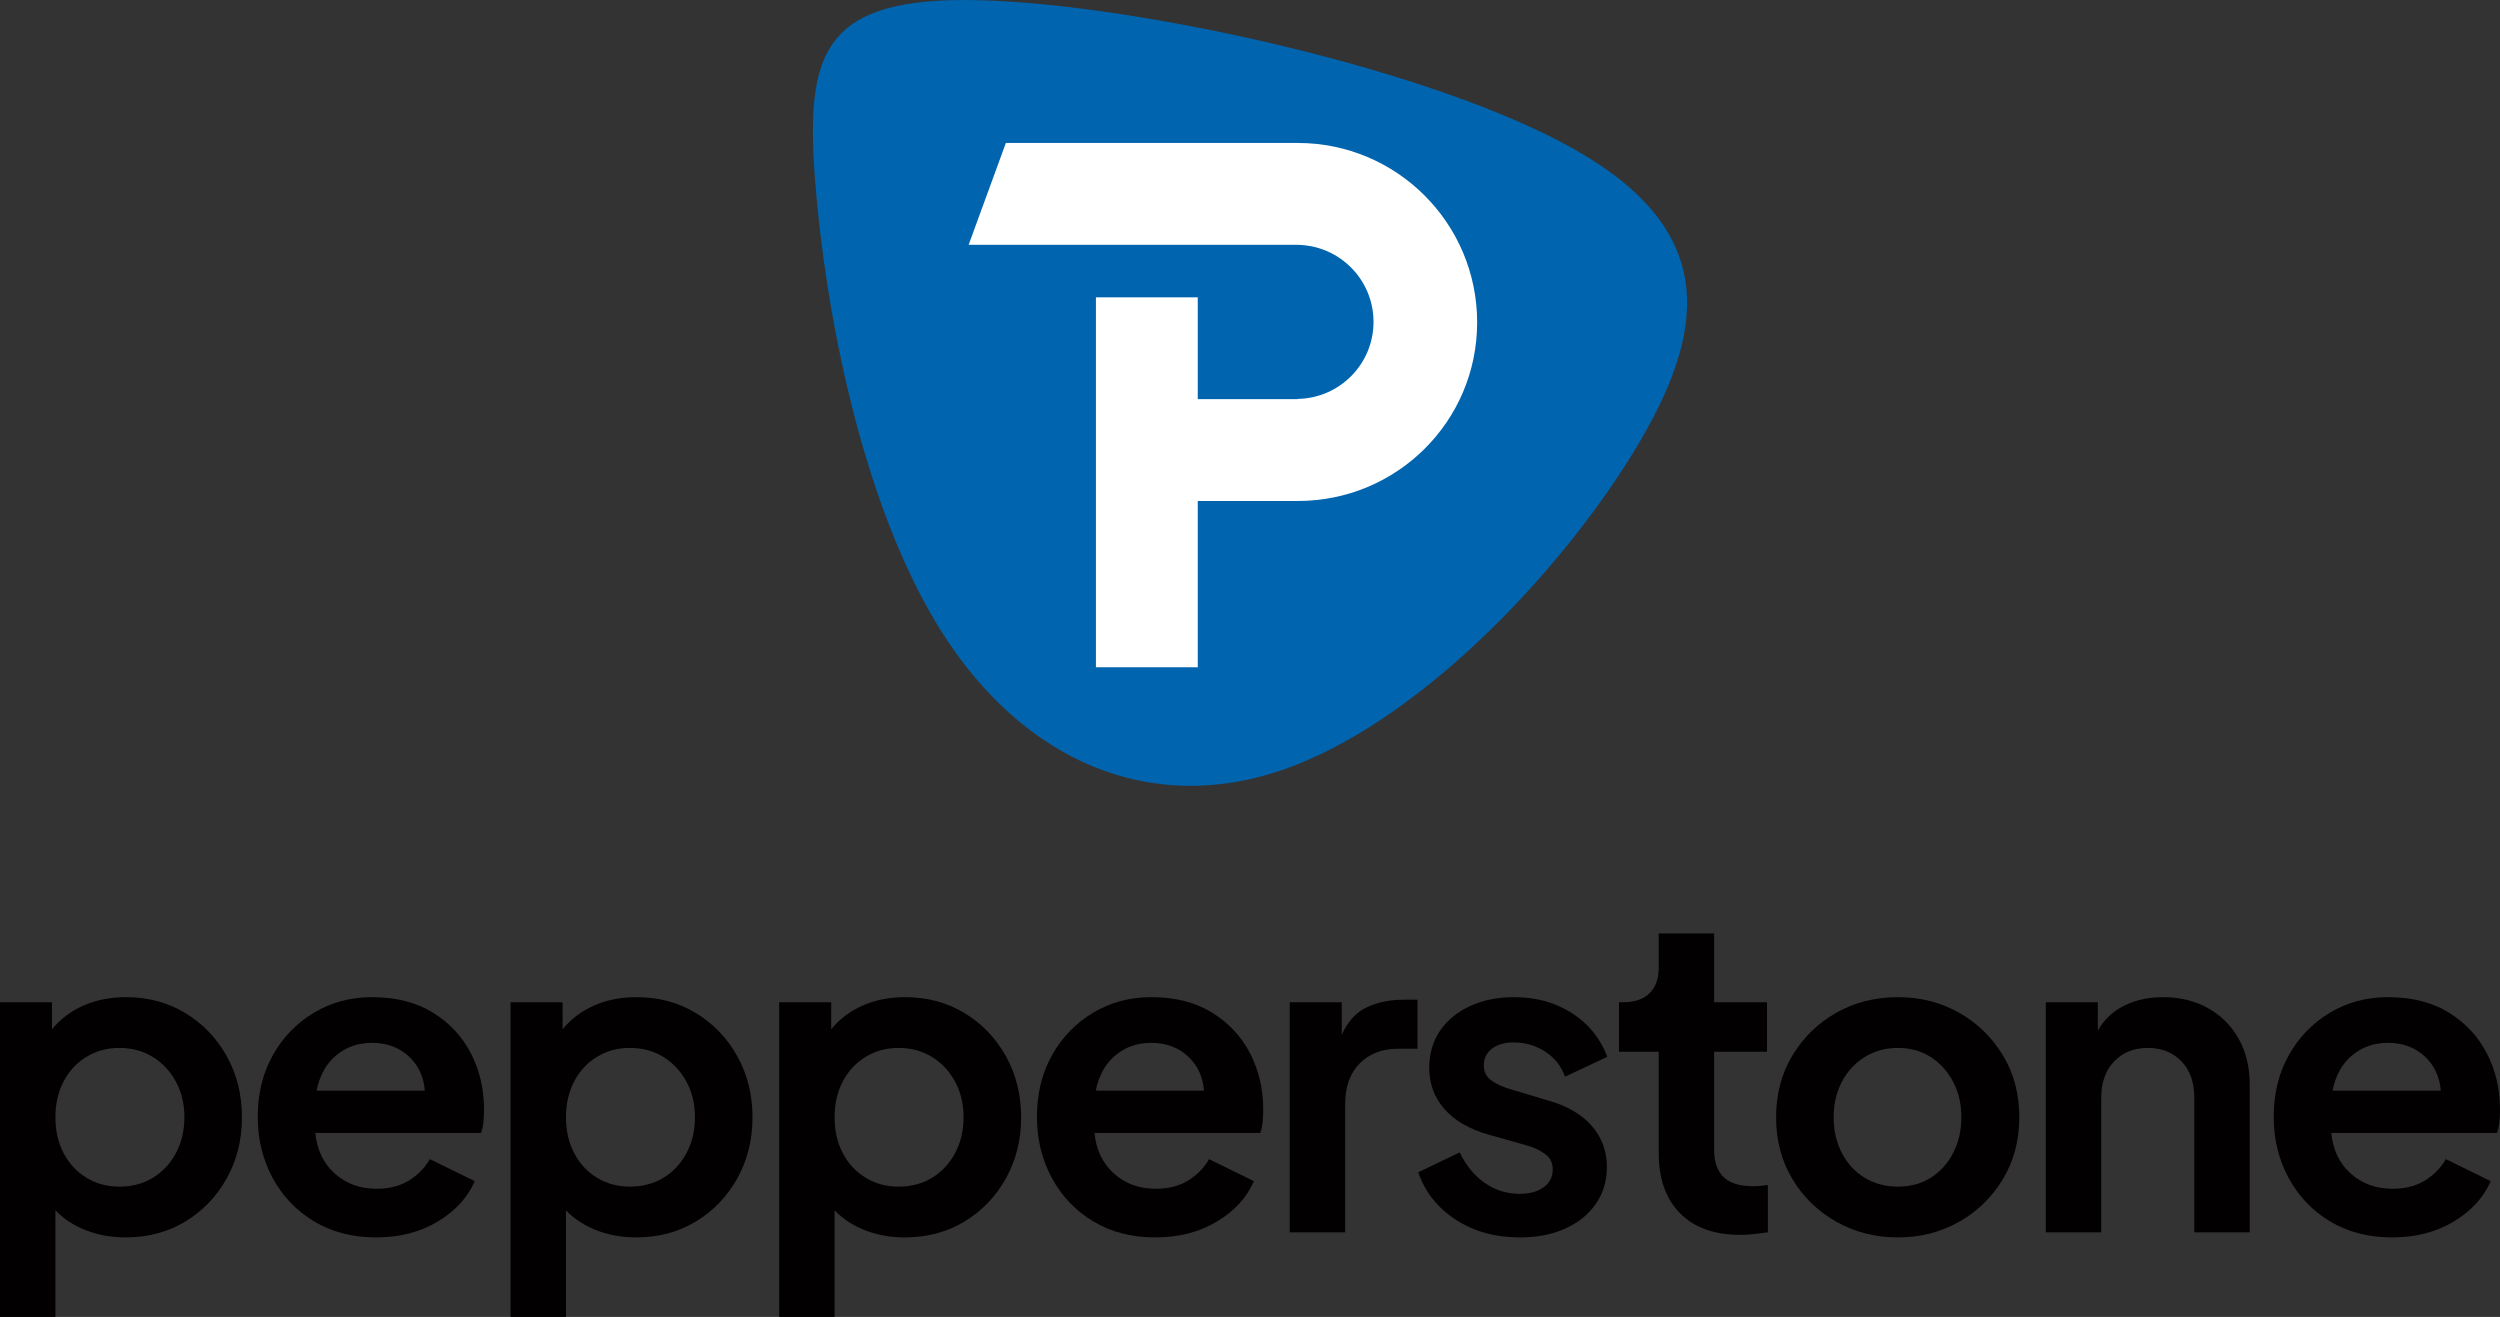 <?xml version="1.0" encoding="UTF-8" standalone="no"?>
<!DOCTYPE svg PUBLIC "-//W3C//DTD SVG 1.1//EN" "http://www.w3.org/Graphics/SVG/1.1/DTD/svg11.dtd">
<svg xmlns="http://www.w3.org/2000/svg" xmlns:xlink="http://www.w3.org/1999/xlink" version="1.1" width="1200pt" height="632.123pt" viewBox="0 0 1200 632.123">
<rect x="0" y="0" width="1200" height="632.123" fill="#333333" stroke="none"/>
<g enable-background="new">
<clipPath id="cp0">
<path transform="matrix(1,0,0,-1,0,632.123)" d="M 0 632.123 L 1200 632.123 L 1200 0 L 0 0 Z "/>
</clipPath>
<g clip-path="url(#cp0)">
<path transform="matrix(1,0,0,-1,0,481.074)" d="M 0 0 L 24.972 0 L 24.972 -12.993 C 28.896 -8.121 33.905 -4.333 39.996 -1.624 C 46.086 1.082 52.92 2.436 60.501 2.436 C 71.058 2.436 80.531 -.102 88.924 -5.177 C 97.315 -10.253 103.948 -17.155 108.82 -25.885 C 113.693 -34.616 116.129 -44.396 116.129 -55.222 C 116.129 -66.052 113.693 -75.829 108.82 -84.559 C 103.948 -93.289 97.315 -100.192 88.924 -105.268 C 80.531 -110.343 70.988 -112.881 60.298 -112.881 C 53.529 -112.881 47.235 -111.764 41.417 -109.531 C 35.595 -107.298 30.656 -104.084 26.596 -99.887 L 26.596 -151.049 L 0 -151.049 Z M 73.393 -84.255 C 78.063 -81.412 81.749 -77.453 84.458 -72.378 C 87.164 -67.302 88.519 -61.586 88.519 -55.222 C 88.519 -48.862 87.164 -43.177 84.458 -38.168 C 81.749 -33.163 78.063 -29.204 73.393 -26.292 C 68.723 -23.383 63.344 -21.926 57.253 -21.926 C 51.432 -21.926 46.187 -23.348 41.518 -26.19 C 36.849 -29.032 33.195 -32.96 30.555 -37.965 C 27.916 -42.974 26.596 -48.726 26.596 -55.222 C 26.596 -61.719 27.916 -67.473 30.555 -72.479 C 33.195 -77.488 36.849 -81.412 41.518 -84.255 C 46.187 -87.097 51.432 -88.518 57.253 -88.518 C 63.344 -88.518 68.723 -87.097 73.393 -84.255 " fill="#020000"/>
<path transform="matrix(1,0,0,-1,150.725,586.24)" d="M 0 0 C -8.528 5.142 -15.161 12.111 -19.896 20.911 C -24.635 29.708 -27.003 39.453 -27.003 50.147 C -27.003 61.243 -24.602 71.09 -19.795 79.687 C -14.992 88.28 -8.426 95.082 -.102 100.09 C 8.222 105.096 17.527 107.603 27.813 107.603 C 39.316 107.603 49.061 105.131 57.049 100.192 C 65.034 95.25 71.124 88.721 75.321 80.6 C 79.514 72.479 81.615 63.476 81.615 53.598 C 81.615 51.568 81.513 49.569 81.311 47.609 C 81.108 45.645 80.733 43.92 80.193 42.432 L .609 42.432 C 1.421 34.311 4.533 27.814 9.947 22.942 C 15.36 18.069 22.06 15.633 30.046 15.633 C 36.138 15.633 41.315 16.953 45.578 19.592 C 49.841 22.231 53.192 25.648 55.628 29.845 L 77.148 19.287 C 73.764 11.436 67.841 4.974 59.384 -.102 C 50.924 -5.177 41.078 -7.715 29.844 -7.715 C 18.475 -7.715 8.526 -5.145 0 0 M 10.658 79.687 C 5.853 75.693 2.706 70.043 1.217 62.734 L 53.192 62.734 C 52.649 69.501 50.045 75.017 45.375 79.281 C 40.706 83.544 34.85 85.676 27.813 85.676 C 21.18 85.676 15.461 83.677 10.658 79.687 " fill="#020000"/>
<path transform="matrix(1,0,0,-1,245.069,481.074)" d="M 0 0 L 24.972 0 L 24.972 -12.993 C 28.896 -8.121 33.905 -4.333 39.996 -1.624 C 46.087 1.082 52.92 2.436 60.501 2.436 C 71.058 2.436 80.531 -.102 88.925 -5.177 C 97.315 -10.253 103.949 -17.155 108.82 -25.885 C 113.693 -34.616 116.129 -44.396 116.129 -55.222 C 116.129 -66.052 113.693 -75.829 108.82 -84.559 C 103.949 -93.289 97.315 -100.192 88.925 -105.268 C 80.531 -110.343 70.989 -112.881 60.299 -112.881 C 53.529 -112.881 47.235 -111.764 41.417 -109.531 C 35.597 -107.298 30.657 -104.084 26.596 -99.887 L 26.596 -151.049 L 0 -151.049 Z M 73.394 -84.255 C 78.063 -81.412 81.749 -77.453 84.458 -72.378 C 87.164 -67.302 88.519 -61.586 88.519 -55.222 C 88.519 -48.862 87.164 -43.177 84.458 -38.168 C 81.749 -33.163 78.063 -29.204 73.394 -26.292 C 68.724 -23.383 63.344 -21.926 57.253 -21.926 C 51.432 -21.926 46.188 -23.348 41.52 -26.19 C 36.849 -29.032 33.195 -32.96 30.556 -37.965 C 27.916 -42.974 26.596 -48.726 26.596 -55.222 C 26.596 -61.719 27.916 -67.473 30.556 -72.479 C 33.195 -77.488 36.849 -81.412 41.52 -84.255 C 46.188 -87.097 51.432 -88.518 57.253 -88.518 C 63.344 -88.518 68.724 -87.097 73.394 -84.255 " fill="#020000"/>
<path transform="matrix(1,0,0,-1,374.009,481.074)" d="M 0 0 L 24.972 0 L 24.972 -12.993 C 28.896 -8.121 33.905 -4.333 39.997 -1.624 C 46.087 1.082 52.919 2.436 60.501 2.436 C 71.059 2.436 80.531 -.102 88.925 -5.177 C 97.315 -10.253 103.948 -17.155 108.821 -25.885 C 113.693 -34.616 116.13 -44.396 116.13 -55.222 C 116.13 -66.052 113.693 -75.829 108.821 -84.559 C 103.948 -93.289 97.315 -100.192 88.925 -105.268 C 80.531 -110.343 70.989 -112.881 60.298 -112.881 C 53.529 -112.881 47.234 -111.764 41.417 -109.531 C 35.596 -107.298 30.657 -104.084 26.596 -99.887 L 26.596 -151.049 L 0 -151.049 Z M 73.394 -84.255 C 78.063 -81.412 81.749 -77.453 84.458 -72.378 C 87.164 -67.302 88.518 -61.586 88.518 -55.222 C 88.518 -48.862 87.164 -43.177 84.458 -38.168 C 81.749 -33.163 78.063 -29.204 73.394 -26.292 C 68.724 -23.383 63.343 -21.926 57.253 -21.926 C 51.432 -21.926 46.188 -23.348 41.519 -26.19 C 36.849 -29.032 33.194 -32.96 30.556 -37.965 C 27.916 -42.974 26.596 -48.726 26.596 -55.222 C 26.596 -61.719 27.916 -67.473 30.556 -72.479 C 33.194 -77.488 36.849 -81.412 41.519 -84.255 C 46.188 -87.097 51.432 -88.518 57.253 -88.518 C 63.343 -88.518 68.724 -87.097 73.394 -84.255 " fill="#020000"/>
<path transform="matrix(1,0,0,-1,524.733,586.24)" d="M 0 0 C -8.526 5.142 -15.16 12.111 -19.896 20.911 C -24.636 29.708 -27.001 39.453 -27.001 50.147 C -27.001 61.243 -24.601 71.09 -19.795 79.687 C -14.992 88.28 -8.425 95.082 -.102 100.09 C 8.222 105.096 17.527 107.603 27.814 107.603 C 39.316 107.603 49.062 105.131 57.049 100.192 C 65.034 95.25 71.124 88.721 75.321 80.6 C 79.516 72.479 81.616 63.476 81.616 53.598 C 81.616 51.568 81.513 49.569 81.311 47.609 C 81.108 45.645 80.734 43.92 80.194 42.432 L .609 42.432 C 1.421 34.311 4.533 27.814 9.949 22.942 C 15.36 18.069 22.06 15.633 30.048 15.633 C 36.138 15.633 41.315 16.953 45.579 19.592 C 49.843 22.231 53.192 25.648 55.629 29.845 L 77.149 19.287 C 73.764 11.436 67.841 4.974 59.385 -.102 C 50.924 -5.177 41.078 -7.715 29.845 -7.715 C 18.475 -7.715 8.527 -5.145 0 0 M 10.659 79.687 C 5.853 75.693 2.706 70.043 1.218 62.734 L 53.192 62.734 C 52.65 69.501 50.045 75.017 45.376 79.281 C 40.706 83.544 34.851 85.676 27.814 85.676 C 21.181 85.676 15.461 83.677 10.659 79.687 " fill="#020000"/>
<path transform="matrix(1,0,0,-1,619.077,481.074)" d="M 0 0 L 24.972 0 L 24.972 -15.633 C 27.815 -9.272 31.805 -4.872 36.951 -2.436 C 42.093 0 48.047 1.218 54.816 1.218 L 61.313 1.218 L 61.313 -22.333 L 51.771 -22.333 C 44.326 -22.333 38.271 -24.667 33.601 -29.337 C 28.931 -34.007 26.596 -40.538 26.596 -48.929 L 26.596 -110.445 L 0 -110.445 Z " fill="#020000"/>
<path transform="matrix(1,0,0,-1,698.722,585.428)" d="M 0 0 C -8.729 5.685 -14.719 13.263 -17.967 22.739 L 1.929 32.281 C 4.904 26.054 8.898 21.181 13.907 17.663 C 18.913 14.142 24.532 12.384 30.758 12.384 C 35.494 12.384 39.317 13.431 42.229 15.531 C 45.138 17.628 46.594 20.505 46.594 24.16 C 46.594 27.272 45.341 29.743 42.838 31.57 C 40.332 33.397 37.322 34.783 33.804 35.732 L 15.735 40.808 C 6.396 43.514 -.679 47.641 -5.481 53.192 C -10.287 58.74 -12.689 65.304 -12.689 72.885 C -12.689 79.652 -10.963 85.574 -7.512 90.65 C -4.06 95.725 .742 99.685 6.903 102.527 C 13.06 105.369 20.132 106.79 28.119 106.79 C 38.539 106.79 47.742 104.252 55.73 99.177 C 63.715 94.101 69.399 87.097 72.784 78.164 L 52.481 68.622 C 50.721 73.628 47.575 77.622 43.042 80.6 C 38.505 83.576 33.464 85.067 27.916 85.067 C 23.449 85.067 19.928 84.052 17.359 82.021 C 14.786 79.991 13.502 77.352 13.502 74.104 C 13.502 70.988 14.719 68.552 17.155 66.795 C 19.592 65.034 22.704 63.613 26.495 62.531 L 44.158 57.253 C 53.361 54.68 60.399 50.619 65.272 45.071 C 70.145 39.52 72.582 32.89 72.582 25.175 C 72.582 18.542 70.82 12.689 67.302 7.613 C 63.782 2.538 58.909 -1.421 52.685 -4.263 C 46.458 -7.106 39.148 -8.527 30.758 -8.527 C 18.983 -8.527 8.73 -5.685 0 0 " fill="#020000"/>
<path transform="matrix(1,0,0,-1,806.444,582.383)" d="M 0 0 C -6.837 6.903 -10.253 16.511 -10.253 28.829 L -10.253 77.555 L -29.337 77.555 L -29.337 101.309 L -27.307 101.309 C -21.896 101.309 -17.698 102.73 -14.719 105.572 C -11.744 108.414 -10.253 112.542 -10.253 117.957 L -10.253 134.321 L 16.343 134.321 L 16.343 101.309 L 41.721 101.309 L 41.721 77.555 L 16.343 77.555 L 16.343 30.251 C 16.343 24.699 17.831 20.436 20.81 17.46 C 23.785 14.481 28.524 12.994 35.021 12.994 C 37.185 12.994 39.554 13.197 42.127 13.602 L 42.127 -9.136 C 40.229 -9.406 38.066 -9.676 35.63 -9.948 C 33.193 -10.218 30.96 -10.354 28.931 -10.354 C 16.476 -10.354 6.833 -6.903 0 0 " fill="#020000"/>
<path transform="matrix(1,0,0,-1,881.461,586.443)" d="M 0 0 C -8.867 5.006 -15.905 11.842 -21.114 20.505 C -26.326 29.166 -28.931 39.047 -28.931 50.147 C -28.931 61.243 -26.326 71.125 -21.114 79.788 C -15.905 88.448 -8.901 95.285 -.102 100.293 C 8.695 105.299 18.576 107.806 29.54 107.806 C 40.367 107.806 50.178 105.299 58.979 100.293 C 67.775 95.285 74.779 88.448 79.991 79.788 C 85.201 71.125 87.808 61.243 87.808 50.147 C 87.808 39.047 85.168 29.134 79.889 20.404 C 74.611 11.674 67.572 4.838 58.775 -.102 C 49.976 -5.044 40.23 -7.512 29.54 -7.512 C 18.71 -7.512 8.863 -5.009 0 0 M 45.274 21.114 C 49.808 23.957 53.395 27.916 56.035 32.991 C 58.674 38.067 59.993 43.783 59.993 50.147 C 59.993 56.507 58.674 62.192 56.035 67.201 C 53.395 72.207 49.808 76.165 45.274 79.077 C 40.737 81.987 35.494 83.443 29.54 83.443 C 23.582 83.443 18.272 81.987 13.603 79.077 C 8.933 76.165 5.278 72.207 2.64 67.201 C 0 62.192 -1.32 56.507 -1.32 50.147 C -1.32 43.783 0 38.067 2.64 32.991 C 5.278 27.916 8.933 23.957 13.603 21.114 C 18.272 18.272 23.582 16.851 29.54 16.851 C 35.494 16.851 40.737 18.272 45.274 21.114 " fill="#020000"/>
<path transform="matrix(1,0,0,-1,981.996,481.074)" d="M 0 0 L 24.972 0 L 24.972 -13.603 C 27.948 -8.324 32.18 -4.333 37.661 -1.624 C 43.142 1.082 49.335 2.436 56.237 2.436 C 64.358 2.436 71.566 .676 77.859 -2.842 C 84.153 -6.364 89.058 -11.268 92.578 -17.561 C 96.097 -23.855 97.857 -31.132 97.857 -39.387 L 97.857 -110.445 L 71.261 -110.445 L 71.261 -45.68 C 71.261 -38.371 69.196 -32.585 65.069 -28.322 C 60.939 -24.058 55.558 -21.926 48.928 -21.926 C 42.295 -21.926 36.916 -24.093 32.788 -28.423 C 28.658 -32.757 26.596 -38.508 26.596 -45.68 L 26.596 -110.445 L 0 -110.445 Z " fill="#020000"/>
<path transform="matrix(1,0,0,-1,1118.385,586.24)" d="M 0 0 C -8.527 5.142 -15.161 12.111 -19.896 20.911 C -24.636 29.708 -27.002 39.453 -27.002 50.147 C -27.002 61.243 -24.602 71.09 -19.795 79.687 C -14.993 88.28 -8.426 95.082 -.103 100.09 C 8.223 105.096 17.526 107.603 27.813 107.603 C 39.316 107.603 49.062 105.131 57.049 100.192 C 65.034 95.25 71.125 88.721 75.321 80.6 C 79.515 72.479 81.615 63.476 81.615 53.598 C 81.615 51.568 81.514 49.569 81.311 47.609 C 81.107 45.645 80.733 43.92 80.194 42.432 L .608 42.432 C 1.421 34.311 4.533 27.814 9.948 22.942 C 15.36 18.069 22.06 15.633 30.047 15.633 C 36.137 15.633 41.315 16.953 45.578 19.592 C 49.842 22.231 53.192 25.648 55.628 29.845 L 77.148 19.287 C 73.763 11.436 67.842 4.974 59.384 -.102 C 50.924 -5.177 41.077 -7.715 29.844 -7.715 C 18.475 -7.715 8.526 -5.145 0 0 M 10.658 79.687 C 5.853 75.693 2.705 70.043 1.218 62.734 L 53.192 62.734 C 52.649 69.501 50.044 75.017 45.375 79.281 C 40.706 83.544 34.85 85.676 27.813 85.676 C 21.18 85.676 15.461 83.677 10.658 79.687 " fill="#020000"/>
<path transform="matrix(1,0,0,-1,756.91,72.356)" d="M 0 0 C -68.437 39.337 -210.949 70.246 -286.411 72.251 C -361.882 74.264 -370.309 47.358 -365.696 -13.849 C -361.074 -75.071 -343.411 -170.609 -304.473 -231.62 C -265.536 -292.638 -205.325 -319.137 -141.493 -297.26 C -77.679 -275.374 -10.237 -205.121 26.295 -146.115 C 62.82 -87.118 68.444 -39.337 0 0 " fill="#0064af"/>
<path transform="matrix(1,0,0,-1,622.922,240.474)" d="M 0 0 L -48 0 L -48 -79.829 L -96.878 -79.829 L -96.878 97.753 L -48 97.753 L -48 48.876 L 0 48.876 L 0 49.003 C 20.14 49.345 36.367 65.751 36.367 85.972 C 36.367 106.193 20.14 122.6 0 122.941 L 0 122.973 L -157.974 122.973 L -140.108 171.85 L 0 171.85 C 47.554 171.85 86.108 133.298 86.108 85.741 C 86.108 38.185 47.554 0 0 0 " fill="#ffffff"/>
</g>
</g>
</svg>
